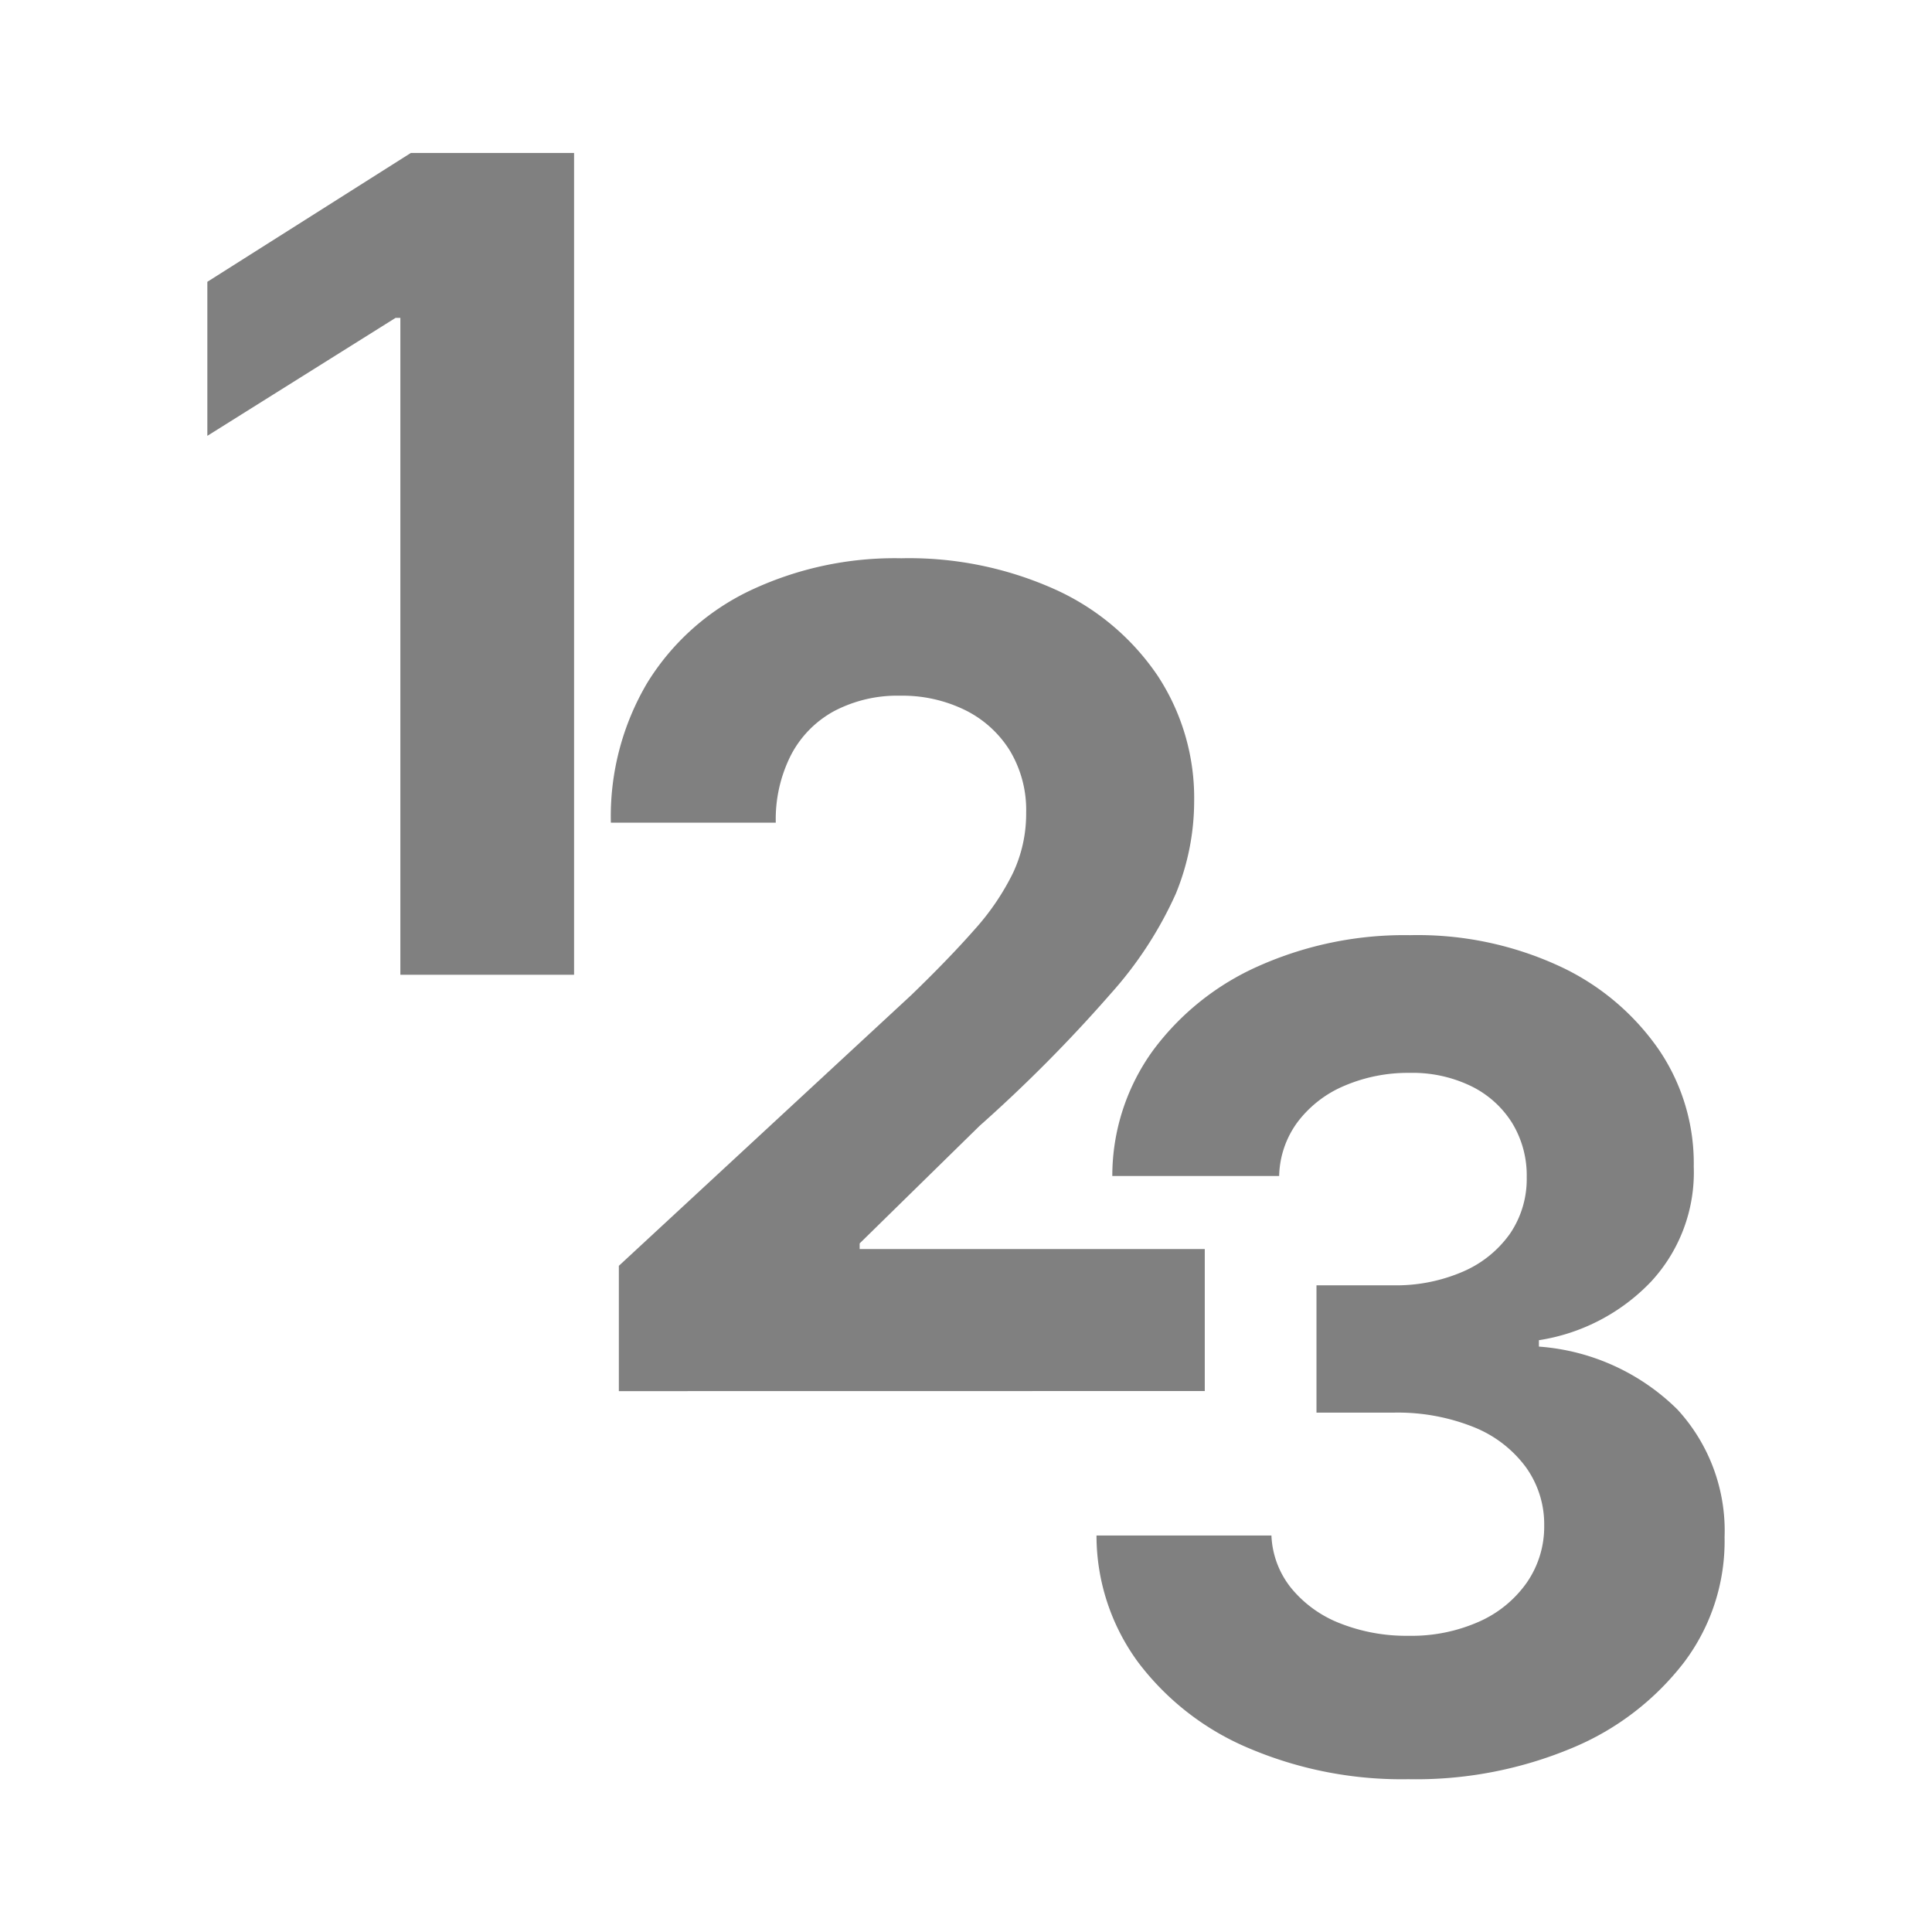 <svg xmlns="http://www.w3.org/2000/svg" width="22" height="22" viewBox="0 0 22 22">
  <g id="Group_19996" data-name="Group 19996" transform="translate(-1864 -6697)">
    <rect id="Rectangle_6301" data-name="Rectangle 6301" width="22" height="22" transform="translate(1864 6697)" fill="rgba(255,255,255,0)"/>
    <g id="Group_346" data-name="Group 346" transform="translate(-9362.719 28898.18)">
      <path id="Path_1067" data-name="Path 1067" d="M-18.472-1.573V-3l3.331-3.084q.425-.411.715-.74a2.822,2.822,0,0,0,.441-.647,1.583,1.583,0,0,0,.151-.688,1.312,1.312,0,0,0-.187-.71,1.251,1.251,0,0,0-.512-.461,1.623,1.623,0,0,0-.736-.162,1.547,1.547,0,0,0-.749.174,1.2,1.2,0,0,0-.493.5,1.615,1.615,0,0,0-.174.772h-1.878a2.984,2.984,0,0,1,.416-1.595,2.777,2.777,0,0,1,1.165-1.046,3.852,3.852,0,0,1,1.727-.37A4.052,4.052,0,0,1-13.5-10.7a2.8,2.8,0,0,1,1.163.98,2.533,2.533,0,0,1,.416,1.435,2.78,2.78,0,0,1-.208,1.046A4.4,4.4,0,0,1-12.87-6.1a16.751,16.751,0,0,1-1.494,1.506l-1.366,1.339v.064H-11.8v1.617Z" transform="translate(11252.238 -22183.766)" fill="gray"/>
      <path id="Path_1069" data-name="Path 1069" d="M-5.564-1.445A4.444,4.444,0,0,1-7.385-1.8a3.064,3.064,0,0,1-1.257-.978,2.439,2.439,0,0,1-.473-1.442h1.992a1.02,1.02,0,0,0,.226.6,1.35,1.35,0,0,0,.555.4,2.052,2.052,0,0,0,.781.142,1.892,1.892,0,0,0,.8-.16,1.312,1.312,0,0,0,.544-.443,1.118,1.118,0,0,0,.2-.653A1.112,1.112,0,0,0-4.227-5a1.368,1.368,0,0,0-.594-.455,2.327,2.327,0,0,0-.916-.164H-6.61V-7.069h.873a1.913,1.913,0,0,0,.793-.155,1.27,1.27,0,0,0,.537-.432A1.105,1.105,0,0,0-4.216-8.3a1.145,1.145,0,0,0-.167-.619,1.14,1.14,0,0,0-.466-.418,1.529,1.529,0,0,0-.7-.151,1.837,1.837,0,0,0-.736.144,1.3,1.3,0,0,0-.535.409,1.07,1.07,0,0,0-.215.621h-1.9a2.436,2.436,0,0,1,.461-1.426,3.01,3.01,0,0,1,1.209-.966,4.075,4.075,0,0,1,1.72-.35,3.847,3.847,0,0,1,1.7.352,2.808,2.808,0,0,1,1.131.948,2.3,2.3,0,0,1,.4,1.336A1.83,1.83,0,0,1-2.8-7.111a2.235,2.235,0,0,1-1.277.667v.073A2.5,2.5,0,0,1-2.5-5.655,2.039,2.039,0,0,1-1.963-4.2a2.291,2.291,0,0,1-.459,1.421A3.108,3.108,0,0,1-3.7-1.8,4.6,4.6,0,0,1-5.564-1.445Z" transform="translate(11248.32 -22179.475)" fill="gray"/>
      <path id="Path_1068" data-name="Path 1068" d="M-21.744-10.909v9.358h-1.978v-7.48h-.055L-25.92-7.688V-9.442l2.317-1.467Z" transform="translate(11255 -22188.529)" fill="gray"/>
    </g>
  </g>
</svg>
